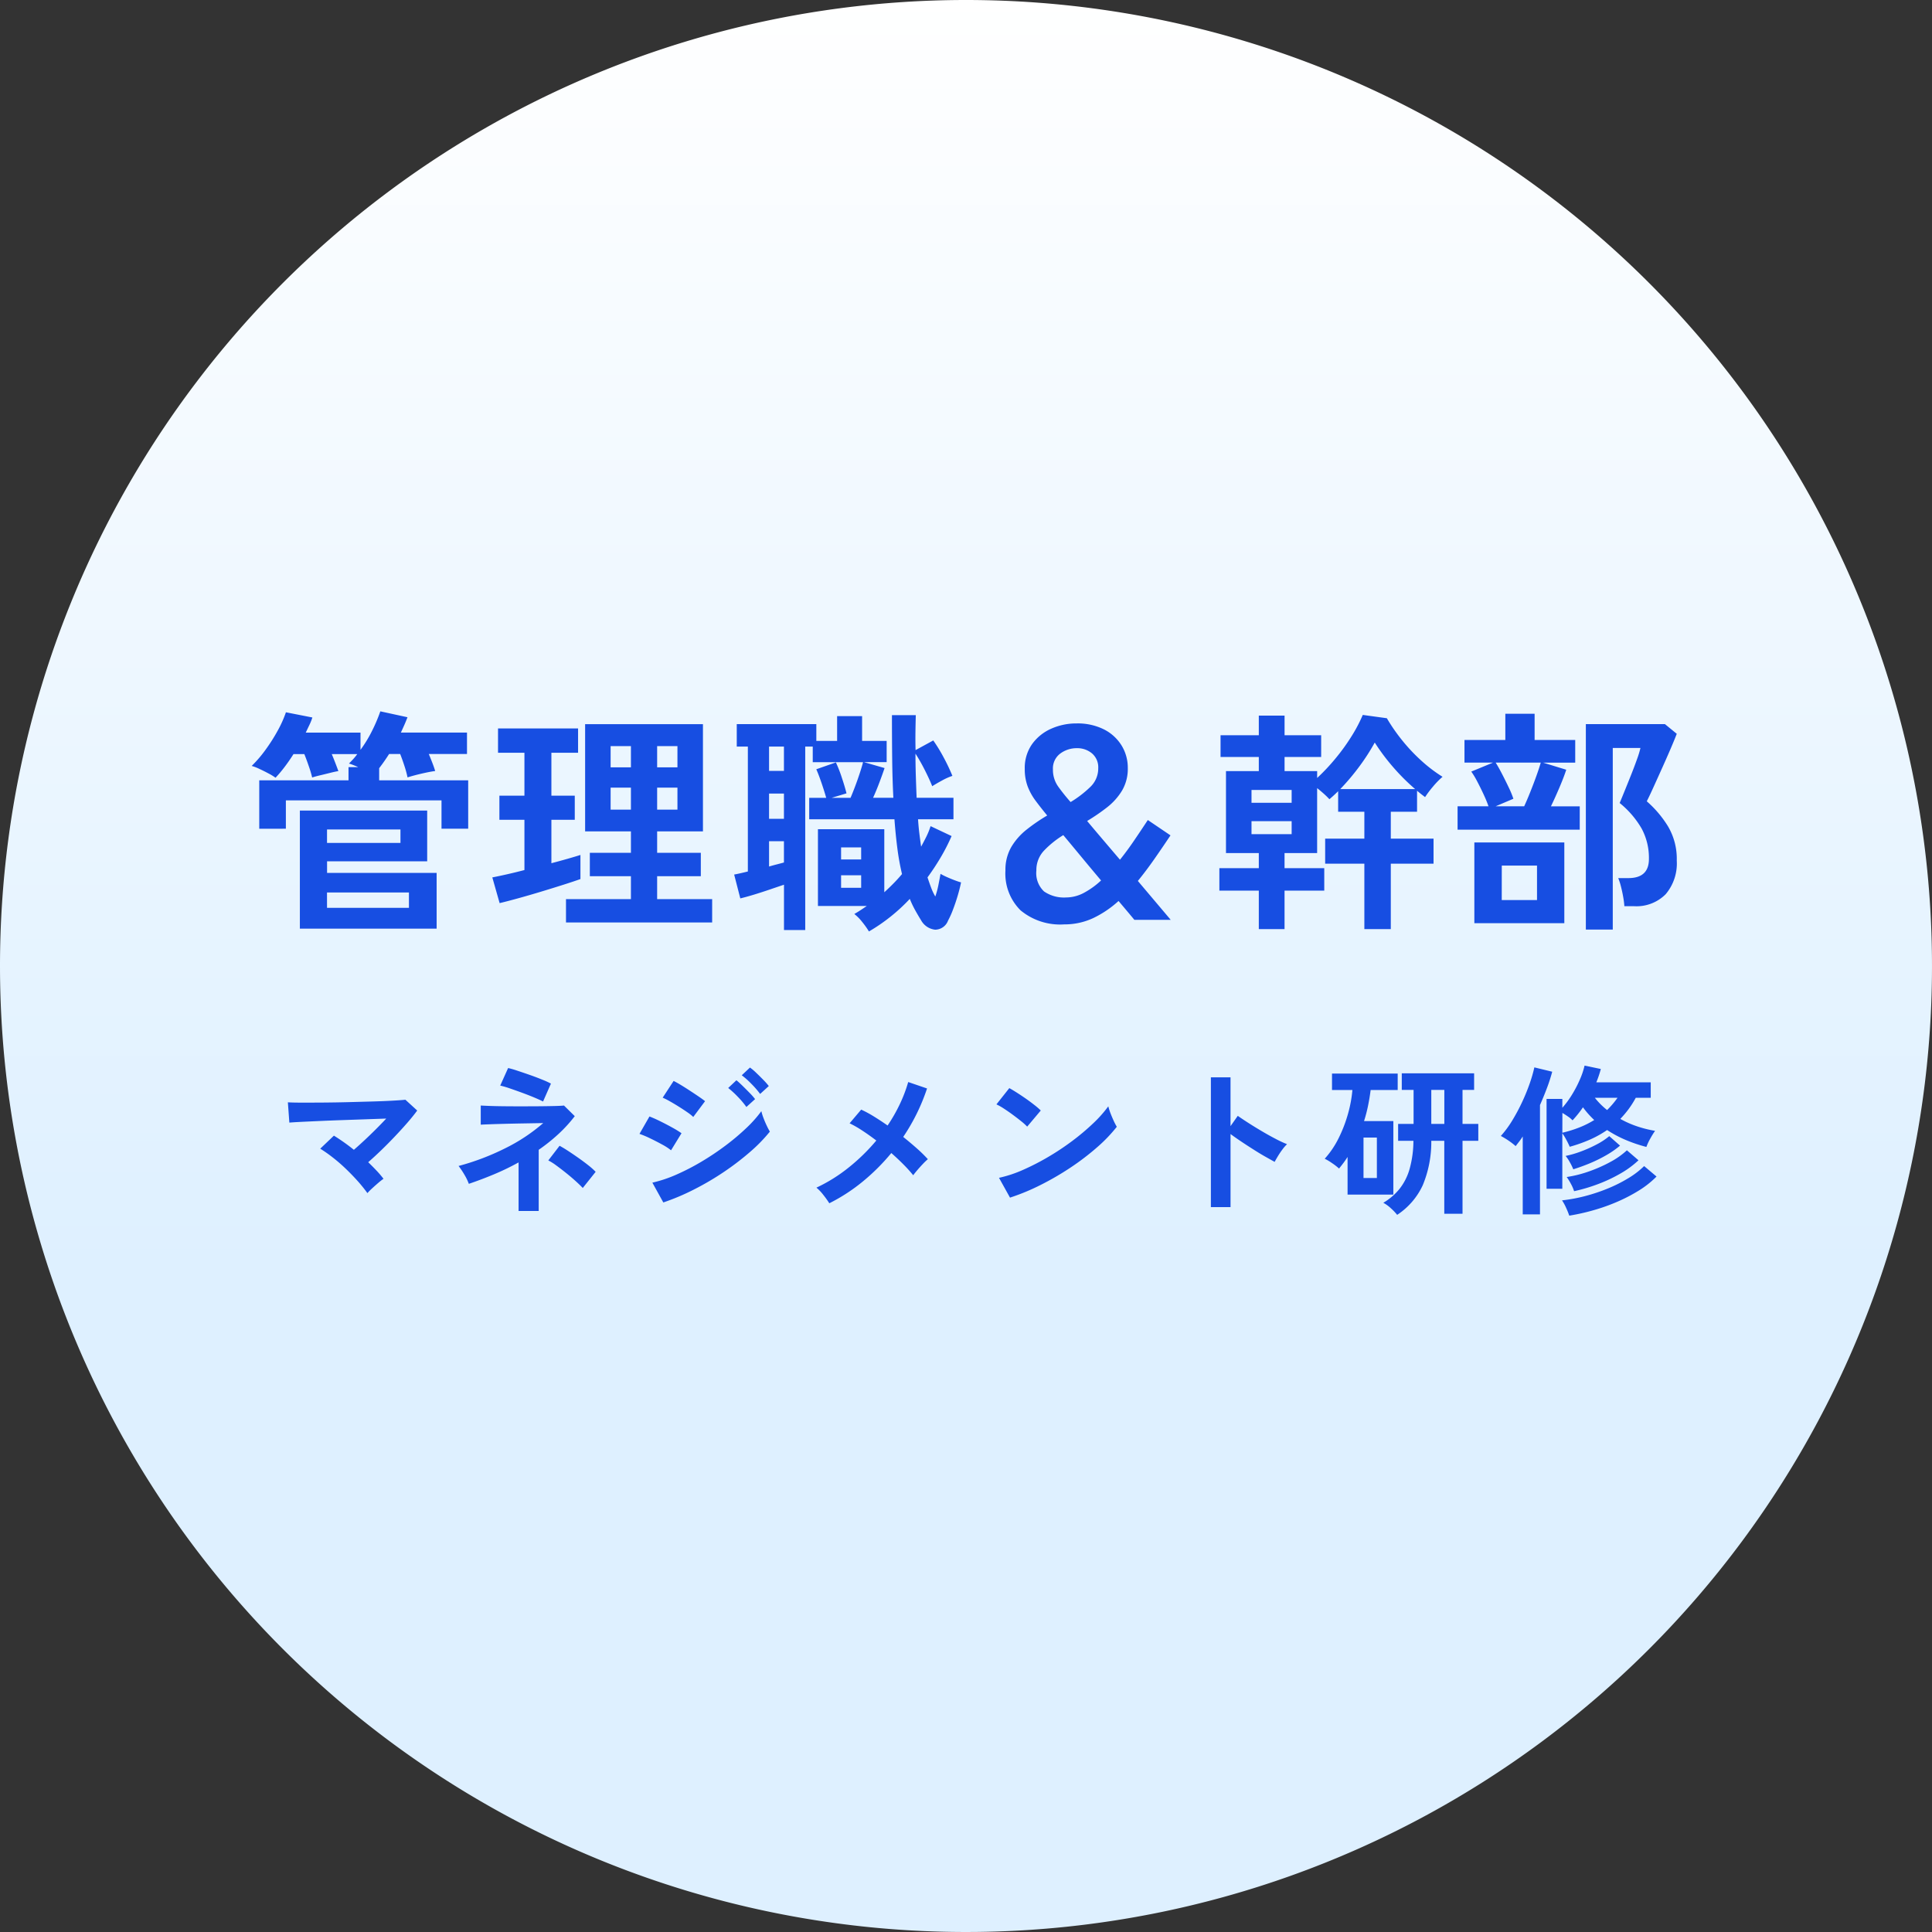 <svg xmlns="http://www.w3.org/2000/svg" xmlns:xlink="http://www.w3.org/1999/xlink" width="180" height="180" viewBox="0 0 180 180">
  <rect x="0" y="0" width="180" height="180" fill="#333333" stroke="none"/>
  <defs>
    <linearGradient id="linear-gradient" x1="0.5" y1="1" x2="0.5" gradientUnits="objectBoundingBox">
      <stop offset="0" stop-color="#def0ff"/>
      <stop offset="0.345" stop-color="#def0ff"/>
      <stop offset="1" stop-color="#fff"/>
    </linearGradient>
  </defs>
  <g id="グループ_9283" data-name="グループ 9283" transform="translate(-835 -874)">
    <path id="パス_6221" data-name="パス 6221" d="M90,0A90,90,0,1,1,0,90,90,90,0,0,1,90,0Z" transform="translate(835 874)" fill="url(#linear-gradient)"/>
    <path id="パス_6222" data-name="パス 6222" d="M-62.062,1.518v-11H-50.2v4.73h-9.328v1.078h10.208V1.518Zm-3.784-9.306V-12.3h8.316V-13.53h.9q-.242-.11-.473-.2t-.385-.132q.2-.2.4-.418a5.713,5.713,0,0,0,.374-.462h-2.376q.176.418.341.847t.275.737q-.286.044-.77.165t-.946.231q-.462.11-.726.2a10.139,10.139,0,0,0-.3-1.012q-.209-.616-.429-1.166h-1.012q-.418.66-.847,1.221a12.224,12.224,0,0,1-.825.979,4.779,4.779,0,0,0-.627-.385q-.429-.231-.88-.44a4.336,4.336,0,0,0-.715-.275,11.562,11.562,0,0,0,1.287-1.5,16.23,16.23,0,0,0,1.133-1.782,10.592,10.592,0,0,0,.77-1.716l2.464.484a5.043,5.043,0,0,1-.275.693q-.165.341-.341.715h5.1v1.606a11.915,11.915,0,0,0,1.089-1.793,15.141,15.141,0,0,0,.759-1.793l2.53.55q-.132.352-.286.7t-.33.726h6.16v2H-50.05q.176.418.341.847t.253.737q-.352.044-.869.154t-.979.231q-.462.121-.726.209a9.872,9.872,0,0,0-.286-1.056q-.2-.616-.4-1.122h-1.034q-.462.726-.924,1.32V-12.3h8.294v4.51h-2.486v-2.64h-14.5v2.64Zm6.314,7.37H-51.9v-1.43h-7.634Zm0-6.05h6.842V-7.722h-6.842ZM-37.268.946V-1.232h6.05V-3.366h-3.828V-5.544h3.828v-2h-4.268v-9.988h10.978v9.988h-4.268v2h4.07v2.178h-4.07v2.134h5.126V.946Zm-6.182-1.8-.682-2.4q.572-.11,1.353-.286t1.639-.4V-8.624h-2.332v-2.244h2.332v-4H-43.6v-2.266h7.458v2.266h-2.486v4h2.178v2.244h-2.178v4.048q.836-.22,1.529-.418t1.177-.352V-3.1q-.616.22-1.584.528t-2.057.638q-1.089.33-2.123.616T-43.45-.858ZM-33.11-9.57h1.892v-2.046H-33.11Zm4.334,0h1.892v-2.046h-1.892Zm-4.334-3.938h1.892v-1.98H-33.11Zm4.334,0h1.892v-1.98h-1.892ZM-9.042,1.782A7.648,7.648,0,0,0-9.658.913a4.321,4.321,0,0,0-.748-.759q.308-.176.594-.363t.572-.385h-4.554v-7.15h6.182V-1.87q.44-.4.858-.825t.792-.869a22.765,22.765,0,0,1-.429-2.365q-.165-1.265-.275-2.739h-7.942v-2h1.584q-.154-.55-.418-1.331t-.506-1.331l1.826-.638a12.369,12.369,0,0,1,.55,1.408q.286.858.44,1.474l-1.386.418h1.76q.2-.462.44-1.1t.44-1.254q.2-.616.286-.968h-4.686v-1.452h-.7V1.65h-1.98V-2.574q-.594.2-1.331.451t-1.463.473q-.726.22-1.276.352L-21.6-3.52q.242-.044.583-.121t.693-.165V-15.444h-1.034v-2.09h7.414v1.562h1.936v-2.31H-9.68v2.31h2.288v1.98H-9.5l1.914.55q-.176.528-.473,1.32t-.6,1.452h1.892q-.088-1.694-.11-3.6t-.022-4.1h2.222q-.022.77-.033,1.595t.011,1.661l1.65-.9a15,15,0,0,1,.968,1.584,17.77,17.77,0,0,1,.814,1.716A5.632,5.632,0,0,0-2.2-12.3q-.572.308-.946.55-.264-.66-.693-1.507a16.963,16.963,0,0,0-.869-1.529q0,1.012.033,2.046T-4.6-10.67h3.432v2h-3.3q.044.682.121,1.309t.165,1.243q.264-.484.5-.957A7.052,7.052,0,0,0-3.3-8.03l1.958.924a17.989,17.989,0,0,1-1.012,1.98q-.572.968-1.232,1.87.176.528.341.968a5.209,5.209,0,0,0,.385.814A7.966,7.966,0,0,0-2.574-2.53q.11-.55.2-1.056a6.435,6.435,0,0,0,.638.319q.374.165.737.3t.539.176q-.11.55-.308,1.221T-1.2-.286A8.139,8.139,0,0,1-1.672.77a1.294,1.294,0,0,1-1.2.847A1.7,1.7,0,0,1-4.18.748q-.286-.462-.561-.957a9.135,9.135,0,0,1-.495-1.045A16.806,16.806,0,0,1-9.042,1.782ZM-18.348-8.712h1.386v-2.354h-1.386Zm0-4.466h1.386v-2.266h-1.386Zm0,8.91q.374-.11.726-.2t.66-.176v-1.98h-1.386Zm6.71,1.98h1.87V-3.454h-1.87Zm0-2.64h1.87V-6.05h-1.87Zm20.79,6.05A5.766,5.766,0,0,1,5.082-.187,4.812,4.812,0,0,1,3.674-3.894a4.223,4.223,0,0,1,.55-2.2A5.941,5.941,0,0,1,5.665-7.722a16.7,16.7,0,0,1,1.9-1.3q-.616-.748-1.089-1.386a5.478,5.478,0,0,1-.737-1.342,4.553,4.553,0,0,1-.264-1.606,3.839,3.839,0,0,1,.693-2.332,4.353,4.353,0,0,1,1.793-1.43A5.727,5.727,0,0,1,10.3-17.6a5.482,5.482,0,0,1,2.541.55,4.086,4.086,0,0,1,1.65,1.5,3.945,3.945,0,0,1,.583,2.112,3.981,3.981,0,0,1-.539,2.1,5.759,5.759,0,0,1-1.4,1.562,18.172,18.172,0,0,1-1.848,1.265q.308.374,1.045,1.243t2.013,2.365q.638-.792,1.276-1.727T16.94-8.6l2.112,1.43q-.748,1.122-1.5,2.2t-1.54,2.046L19.074.7H15.686Q15.62.616,15.224.143t-1.012-1.2A9.658,9.658,0,0,1,11.847.539,6.267,6.267,0,0,1,9.152,1.122Zm.176-2.508A3.536,3.536,0,0,0,10.956-1.8,7.49,7.49,0,0,0,12.584-2.97q-.946-1.122-1.892-2.266T9.064-7.194a8.951,8.951,0,0,0-1.782,1.43,2.626,2.626,0,0,0-.726,1.87,2.338,2.338,0,0,0,.715,1.947A3.272,3.272,0,0,0,9.328-1.386Zm.418-8.888a10.111,10.111,0,0,0,1.826-1.4,2.373,2.373,0,0,0,.748-1.749,1.7,1.7,0,0,0-.583-1.386,2.117,2.117,0,0,0-1.4-.484,2.553,2.553,0,0,0-1.562.506A1.722,1.722,0,0,0,8.1-13.31a2.674,2.674,0,0,0,.495,1.6A18.057,18.057,0,0,0,9.746-10.274ZM27.28,1.562V-2.024H23.606v-2.09H27.28V-5.522H24.222v-7.634H27.28v-1.32H23.716V-16.5H27.28v-1.826h2.4V-16.5h3.41v2.024h-3.41v1.32h3.036v.638a18.737,18.737,0,0,0,1.716-1.826,18.765,18.765,0,0,0,1.5-2.079,13.979,13.979,0,0,0,1.034-1.969l2.244.308a16.775,16.775,0,0,0,1.452,2.09,16.45,16.45,0,0,0,1.8,1.9A13.431,13.431,0,0,0,44.4-12.628a7.6,7.6,0,0,0-.891.913,9.194,9.194,0,0,0-.737.979q-.176-.132-.374-.286t-.374-.308v1.958H39.578v2.508H43.56v2.332H39.578V1.562H37.114V-4.532H33.462V-6.864h3.652V-9.372H34.672v-1.914q-.374.374-.814.748a7.167,7.167,0,0,0-.528-.517q-.308-.275-.616-.517v6.05H29.678v1.408h3.7v2.09h-3.7V1.562Zm7.59-13.046h6.974a19.663,19.663,0,0,1-2.068-2.068,19.352,19.352,0,0,1-1.694-2.266A19.382,19.382,0,0,1,36.7-13.662,21.429,21.429,0,0,1,34.87-11.484ZM26.6-7.282h3.74v-1.21H26.6Zm0-2.926h3.74V-11.4H26.6ZM57.75,1.606v-19.14h7.37l1.1.9q-.2.528-.583,1.419t-.825,1.87q-.44.979-.814,1.8t-.572,1.2a10.118,10.118,0,0,1,1.958,2.3,5.939,5.939,0,0,1,.836,3.223,4.429,4.429,0,0,1-1.034,3.135A3.829,3.829,0,0,1,62.238-.572h-.9a7.6,7.6,0,0,0-.11-.869q-.088-.5-.209-.968a5.456,5.456,0,0,0-.253-.781h.946q1.914,0,1.914-1.782a5.763,5.763,0,0,0-.682-2.838A8.6,8.6,0,0,0,60.9-10.186q.132-.308.418-1.012t.616-1.529q.33-.825.583-1.54a8.656,8.656,0,0,0,.319-1.045H60.258V1.606ZM45.8-7.7V-9.878h2.882q-.176-.506-.462-1.122t-.594-1.2a7.578,7.578,0,0,0-.55-.913l2.024-.836H46.442V-16.06h3.806V-18.5h2.728v2.442H56.76v2.112H53.768l2.156.66q-.22.682-.627,1.639t-.8,1.771h2.684V-7.7Zm1.562,8.712V-6.512h8.382V1.012Zm1.98-10.89h2.662q.264-.572.572-1.342t.572-1.507q.264-.737.4-1.221h-4.2q.264.418.594,1.056t.627,1.265A8.606,8.606,0,0,1,51-10.582Zm.572,8.734H53.2V-4.356H49.918Z" transform="translate(925 959)" fill="#174ee2"/>
    <path id="パス_6223" data-name="パス 6223" d="M-55.77-.84a13.793,13.793,0,0,0-.9-1.118Q-57.2-2.55-57.795-3.12T-59.01-4.17a12.454,12.454,0,0,0-1.155-.81l1.275-1.215q.435.27.915.607t.945.713q.45-.39.982-.885t1.058-1.02q.525-.525.975-1.005l-1.912.067-2.16.075q-1.1.038-2.1.083t-1.755.082q-.758.038-1.1.068L-63.18-9.3q.51.03,1.388.03t1.965-.008q1.088-.008,2.235-.037l2.205-.06q1.057-.03,1.89-.075t1.267-.09l1.1,1.005q-.36.495-.893,1.11T-53.182-6.15q-.623.66-1.275,1.29t-1.238,1.14q.405.39.773.78a9.529,9.529,0,0,1,.653.765q-.2.135-.48.375t-.562.5A5.579,5.579,0,0,0-55.77-.84ZM-41.685.825V-3.7a23.115,23.115,0,0,1-2.295,1.11q-1.185.495-2.34.885a4.934,4.934,0,0,0-.4-.832,7.5,7.5,0,0,0-.555-.832A22.846,22.846,0,0,0-42.967-5,16.512,16.512,0,0,0-39.39-7.365l-1.74.03q-.93.015-1.785.037t-1.478.045q-.622.022-.817.037V-9q.24.015.825.037t1.387.03q.8.008,1.665.007t1.658-.007q.795-.008,1.388-.023T-37.455-9l1.005.99a13.174,13.174,0,0,1-1.537,1.68A16.846,16.846,0,0,1-39.81-4.875v5.7Zm2.28-10.2q-.225-.12-.735-.337t-1.14-.45q-.63-.232-1.2-.427a8.706,8.706,0,0,0-.915-.27l.735-1.635a8.579,8.579,0,0,1,.833.24q.548.18,1.177.4t1.17.443a7.718,7.718,0,0,1,.81.368Zm3.7,8.055q-.24-.255-.653-.63t-.9-.765q-.488-.39-.93-.713a4.851,4.851,0,0,0-.728-.457l1.05-1.365q.315.165.787.472t.983.668q.51.36.938.7a6.637,6.637,0,0,1,.653.585ZM-28.2.03l-1.02-1.845a12.228,12.228,0,0,0,2.257-.758,21.409,21.409,0,0,0,2.347-1.215,24.881,24.881,0,0,0,2.235-1.5,21.481,21.481,0,0,0,1.92-1.62,11.54,11.54,0,0,0,1.395-1.568,4.8,4.8,0,0,0,.2.645q.142.375.308.72a6.075,6.075,0,0,0,.285.54,14.569,14.569,0,0,1-1.853,1.9,25.048,25.048,0,0,1-2.423,1.852,25.743,25.743,0,0,1-2.767,1.627A21.162,21.162,0,0,1-28.2.03Zm2.79-7.965a4.148,4.148,0,0,0-.547-.435q-.368-.255-.81-.532t-.84-.5a6.159,6.159,0,0,0-.653-.33l1.02-1.56q.3.15.712.4t.84.533q.427.278.8.533t.577.42ZM-27.48-4.83a5.247,5.247,0,0,0-.833-.54q-.547-.3-1.125-.577a8.706,8.706,0,0,0-.983-.413l.93-1.62q.435.165,1.013.45t1.118.585a9.235,9.235,0,0,1,.855.525Zm8.3-5.25A8.387,8.387,0,0,0-20-11.025a7.6,7.6,0,0,0-.892-.795l.765-.72a4.91,4.91,0,0,1,.577.488q.338.322.667.66a6.126,6.126,0,0,1,.51.577ZM-20.46-8.865a7.957,7.957,0,0,0-.81-.96,8.5,8.5,0,0,0-.885-.81l.765-.72q.225.18.563.51t.667.668a6.126,6.126,0,0,1,.51.578Zm7.725,8.97a8.842,8.842,0,0,0-.547-.765,4.22,4.22,0,0,0-.653-.69,14.826,14.826,0,0,0,3.023-1.89,18.1,18.1,0,0,0,2.557-2.5q-.69-.525-1.335-.945a9.859,9.859,0,0,0-1.155-.66l1.08-1.275A10.987,10.987,0,0,1-8.58-7.98q.63.39,1.275.84A14.939,14.939,0,0,0-6.157-9.15a13.325,13.325,0,0,0,.773-2.04l1.755.6A18.4,18.4,0,0,1-5.85-6.075q.675.54,1.275,1.072a13.076,13.076,0,0,1,1.02,1,6.414,6.414,0,0,0-.473.457q-.262.277-.5.555t-.39.487a13.038,13.038,0,0,0-.892-.99q-.533-.54-1.148-1.08A19.371,19.371,0,0,1-9.6-1.935,16.533,16.533,0,0,1-12.735.105ZM4.1-.42,3.075-2.265a11.524,11.524,0,0,0,2.243-.743A22.541,22.541,0,0,0,7.68-4.223a23.771,23.771,0,0,0,2.25-1.5A21.526,21.526,0,0,0,11.858-7.35a11.621,11.621,0,0,0,1.4-1.575,5.183,5.183,0,0,0,.2.63q.143.375.307.728a5.712,5.712,0,0,0,.285.547,14.1,14.1,0,0,1-1.837,1.912A23.438,23.438,0,0,1,9.78-3.247,26.57,26.57,0,0,1,6.99-1.62,20.175,20.175,0,0,1,4.1-.42ZM5.7-7.035a5.385,5.385,0,0,0-.548-.495q-.353-.285-.78-.6T3.54-8.708a5.463,5.463,0,0,0-.705-.4l1.2-1.515q.3.165.7.42t.832.555q.427.3.8.593a6.639,6.639,0,0,1,.6.517ZM22.815.465v-12.09h1.83V-7.08l.675-.96q.36.255.953.637t1.267.78q.675.4,1.305.727A10.122,10.122,0,0,0,29.91-5.4a3.592,3.592,0,0,0-.413.472,7.351,7.351,0,0,0-.427.63q-.195.323-.315.548-.36-.2-.892-.5t-1.125-.683q-.593-.375-1.14-.743t-.952-.668V.465Zm17.355.72a4.942,4.942,0,0,0-.57-.6A3.432,3.432,0,0,0,38.88.06a5.573,5.573,0,0,0,1.5-1.282,5.352,5.352,0,0,0,.945-1.853,9.9,9.9,0,0,0,.36-2.64H40.26V-7.29H41.7v-3.165H40.6V-12H47.34v1.545H46.26V-7.29h1.47v1.575H46.26v6.8h-1.7v-6.8H43.35a10.482,10.482,0,0,1-.795,4.14A6.63,6.63,0,0,1,40.17,1.185ZM35.55-.7v-3.51q-.18.285-.382.555t-.412.525a5.525,5.525,0,0,0-.645-.5,5.264,5.264,0,0,0-.69-.413,8.389,8.389,0,0,0,1.29-1.905,12.772,12.772,0,0,0,.87-2.25,11.956,11.956,0,0,0,.42-2.25H34.1v-1.53h6.12v1.53h-2.52q-.09.72-.24,1.455a13.826,13.826,0,0,1-.375,1.44h2.73V-.7ZM37.035-2.25H38.28V-6.015H37.035ZM43.35-7.29h1.215v-3.165H43.35ZM54.09-1.245v-8.37h1.47v.825a8.7,8.7,0,0,0,.908-1.238,10.919,10.919,0,0,0,.735-1.417,7.184,7.184,0,0,0,.427-1.275l1.515.315q-.075.285-.18.6t-.24.645h5.07v1.44H62.4a8.779,8.779,0,0,1-.66,1.043,9.164,9.164,0,0,1-.78.922,9.157,9.157,0,0,0,1.583.7,10.7,10.7,0,0,0,1.657.412,7.5,7.5,0,0,0-.442.713,5.057,5.057,0,0,0-.368.787,13.643,13.643,0,0,1-1.912-.645,11.016,11.016,0,0,1-1.748-.93,9.67,9.67,0,0,1-1.6.893,13.808,13.808,0,0,1-1.882.667q-.12-.285-.323-.66a5.285,5.285,0,0,0-.368-.6v5.175ZM51.87,1.14V-6.12q-.15.24-.323.465t-.337.435a6.316,6.316,0,0,0-.66-.51,7.264,7.264,0,0,0-.72-.435,9.642,9.642,0,0,0,1.08-1.47,17.409,17.409,0,0,0,.922-1.732,18.084,18.084,0,0,0,.7-1.725,13.046,13.046,0,0,0,.42-1.463l1.665.405a15.876,15.876,0,0,1-.495,1.53q-.3.795-.645,1.575V1.14Zm4.335.12a7.711,7.711,0,0,0-.3-.743,4.3,4.3,0,0,0-.375-.682,14.885,14.885,0,0,0,2.2-.412,16.658,16.658,0,0,0,2.13-.72A13.51,13.51,0,0,0,61.74-2.25a7.792,7.792,0,0,0,1.44-1.11l1.155.975a8.744,8.744,0,0,1-1.6,1.275A15.242,15.242,0,0,1,60.72-.053a17.7,17.7,0,0,1-2.235.8A19.532,19.532,0,0,1,56.2,1.26Zm.45-2.28a3.8,3.8,0,0,0-.3-.69,5.1,5.1,0,0,0-.39-.63,11.176,11.176,0,0,0,2.085-.525,13.388,13.388,0,0,0,1.995-.885,7.329,7.329,0,0,0,1.53-1.08l1.08.93a8.782,8.782,0,0,1-1.673,1.23,13.968,13.968,0,0,1-2.1.99A15.851,15.851,0,0,1,56.655-1.02ZM56.58-3.06a5.292,5.292,0,0,0-.315-.645,3.643,3.643,0,0,0-.4-.6,9.467,9.467,0,0,0,1.44-.42,12.182,12.182,0,0,0,1.47-.66,6.244,6.244,0,0,0,1.155-.765l1.005.885a8.462,8.462,0,0,1-1.245.87,13.084,13.084,0,0,1-1.522.757Q57.36-3.3,56.58-3.06ZM55.56-6.465a11.324,11.324,0,0,0,1.628-.51A8.625,8.625,0,0,0,58.53-7.65q-.285-.27-.548-.563a7.8,7.8,0,0,1-.5-.622q-.225.33-.472.637t-.5.577a2.493,2.493,0,0,0-.42-.352q-.27-.188-.525-.338ZM59.73-8.58A8.35,8.35,0,0,0,60.7-9.72H58.59A6.831,6.831,0,0,0,59.73-8.58Z" transform="translate(925 986)" fill="#174ee2"/>
  </g>
</svg>
